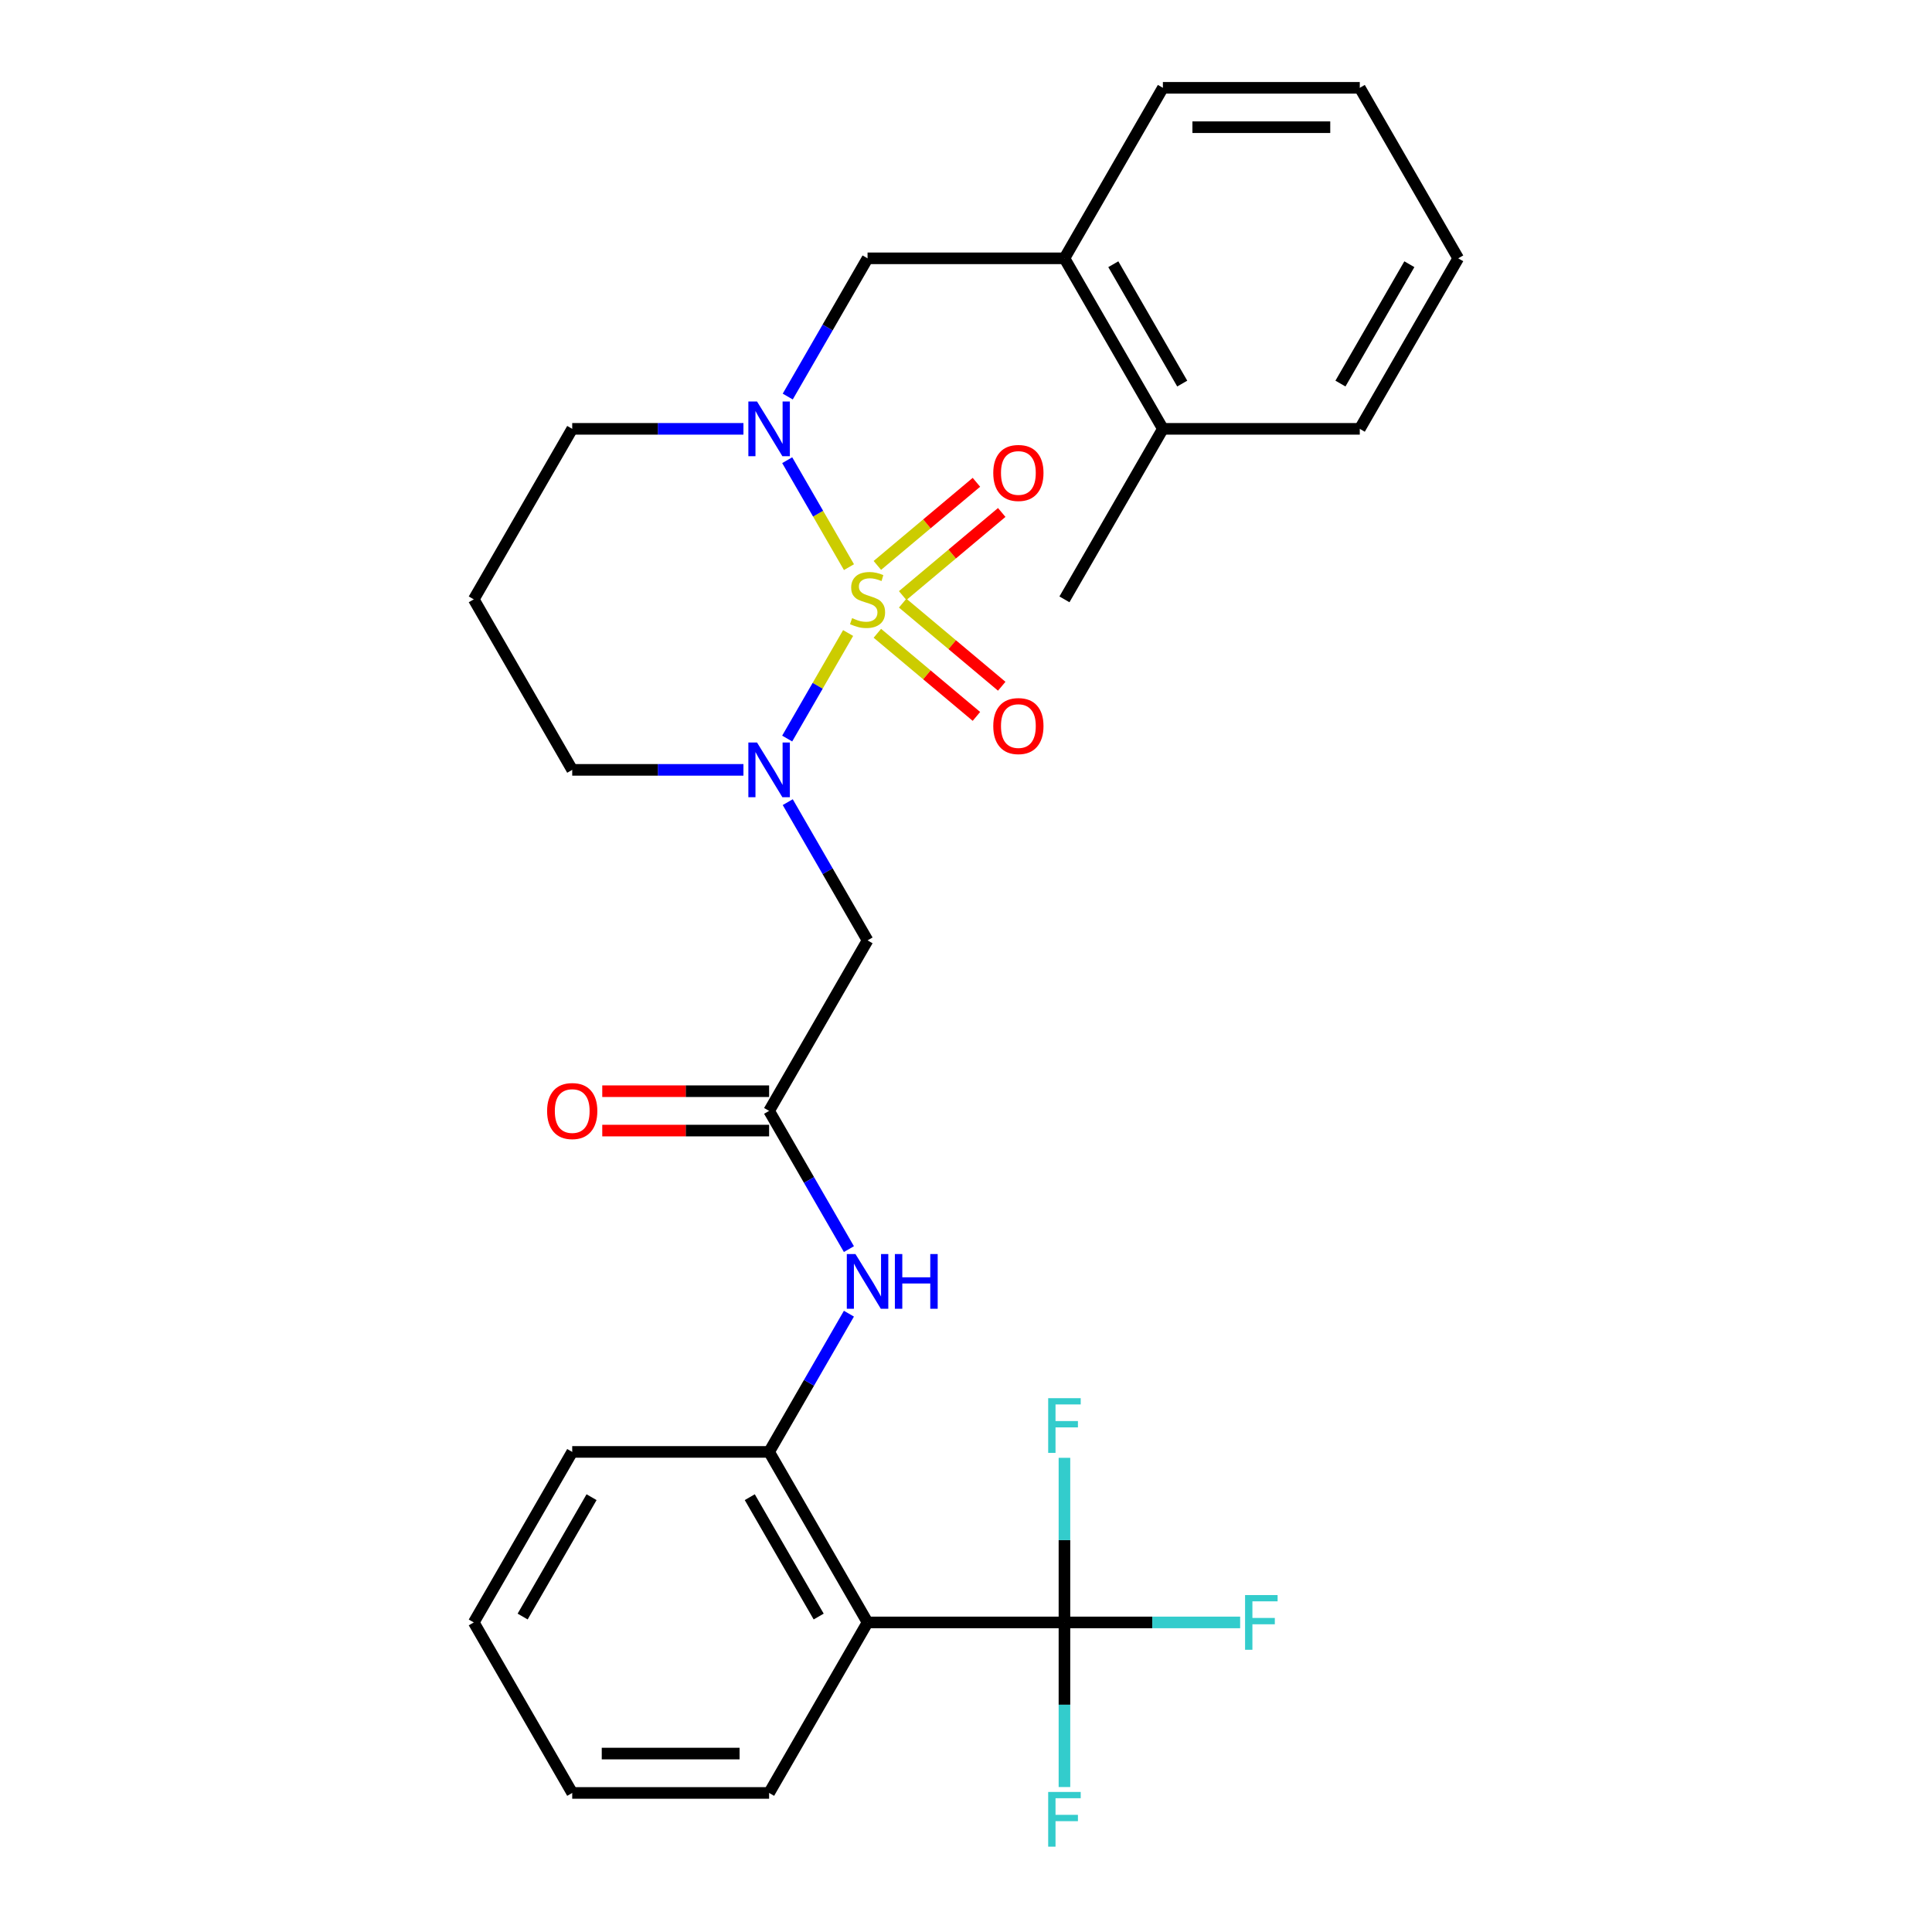 <?xml version='1.0' encoding='iso-8859-1'?>
<svg version='1.1' baseProfile='full'
              xmlns='http://www.w3.org/2000/svg'
                      xmlns:rdkit='http://www.rdkit.org/xml'
                      xmlns:xlink='http://www.w3.org/1999/xlink'
                  xml:space='preserve'
width='1000px' height='1000px' viewBox='0 0 1000 1000'>
<!-- END OF HEADER -->
<rect style='opacity:1.0;fill:#FFFFFF;stroke:none' width='1000' height='1000' x='0' y='0'> </rect>
<path class='bond-0' d='M 438.983,327.653 L 423.214,354.965' style='fill:none;fill-rule:evenodd;stroke:#CCCC00;stroke-width:6px;stroke-linecap:butt;stroke-linejoin:miter;stroke-opacity:1' />
<path class='bond-0' d='M 423.214,354.965 L 407.446,382.277' style='fill:none;fill-rule:evenodd;stroke:#0000FF;stroke-width:6px;stroke-linecap:butt;stroke-linejoin:miter;stroke-opacity:1' />
<path class='bond-1' d='M 439.422,293.557 L 423.44,265.876' style='fill:none;fill-rule:evenodd;stroke:#CCCC00;stroke-width:6px;stroke-linecap:butt;stroke-linejoin:miter;stroke-opacity:1' />
<path class='bond-1' d='M 423.44,265.876 L 407.458,238.195' style='fill:none;fill-rule:evenodd;stroke:#0000FF;stroke-width:6px;stroke-linecap:butt;stroke-linejoin:miter;stroke-opacity:1' />
<path class='bond-9' d='M 467.223,308.275 L 492.859,286.764' style='fill:none;fill-rule:evenodd;stroke:#CCCC00;stroke-width:6px;stroke-linecap:butt;stroke-linejoin:miter;stroke-opacity:1' />
<path class='bond-9' d='M 492.859,286.764 L 518.495,265.253' style='fill:none;fill-rule:evenodd;stroke:#FF0000;stroke-width:6px;stroke-linecap:butt;stroke-linejoin:miter;stroke-opacity:1' />
<path class='bond-9' d='M 454.122,292.661 L 479.758,271.15' style='fill:none;fill-rule:evenodd;stroke:#CCCC00;stroke-width:6px;stroke-linecap:butt;stroke-linejoin:miter;stroke-opacity:1' />
<path class='bond-9' d='M 479.758,271.15 L 505.394,249.639' style='fill:none;fill-rule:evenodd;stroke:#FF0000;stroke-width:6px;stroke-linecap:butt;stroke-linejoin:miter;stroke-opacity:1' />
<path class='bond-10' d='M 454.122,327.788 L 479.758,349.299' style='fill:none;fill-rule:evenodd;stroke:#CCCC00;stroke-width:6px;stroke-linecap:butt;stroke-linejoin:miter;stroke-opacity:1' />
<path class='bond-10' d='M 479.758,349.299 L 505.394,370.81' style='fill:none;fill-rule:evenodd;stroke:#FF0000;stroke-width:6px;stroke-linecap:butt;stroke-linejoin:miter;stroke-opacity:1' />
<path class='bond-10' d='M 467.223,312.175 L 492.859,333.686' style='fill:none;fill-rule:evenodd;stroke:#CCCC00;stroke-width:6px;stroke-linecap:butt;stroke-linejoin:miter;stroke-opacity:1' />
<path class='bond-10' d='M 492.859,333.686 L 518.495,355.197' style='fill:none;fill-rule:evenodd;stroke:#FF0000;stroke-width:6px;stroke-linecap:butt;stroke-linejoin:miter;stroke-opacity:1' />
<path class='bond-4' d='M 407.736,415.189 L 428.391,450.964' style='fill:none;fill-rule:evenodd;stroke:#0000FF;stroke-width:6px;stroke-linecap:butt;stroke-linejoin:miter;stroke-opacity:1' />
<path class='bond-4' d='M 428.391,450.964 L 449.045,486.738' style='fill:none;fill-rule:evenodd;stroke:#000000;stroke-width:6px;stroke-linecap:butt;stroke-linejoin:miter;stroke-opacity:1' />
<path class='bond-17' d='M 384.802,398.481 L 340.491,398.481' style='fill:none;fill-rule:evenodd;stroke:#0000FF;stroke-width:6px;stroke-linecap:butt;stroke-linejoin:miter;stroke-opacity:1' />
<path class='bond-17' d='M 340.491,398.481 L 296.18,398.481' style='fill:none;fill-rule:evenodd;stroke:#000000;stroke-width:6px;stroke-linecap:butt;stroke-linejoin:miter;stroke-opacity:1' />
<path class='bond-8' d='M 407.736,205.26 L 428.391,169.486' style='fill:none;fill-rule:evenodd;stroke:#0000FF;stroke-width:6px;stroke-linecap:butt;stroke-linejoin:miter;stroke-opacity:1' />
<path class='bond-8' d='M 428.391,169.486 L 449.045,133.711' style='fill:none;fill-rule:evenodd;stroke:#000000;stroke-width:6px;stroke-linecap:butt;stroke-linejoin:miter;stroke-opacity:1' />
<path class='bond-18' d='M 384.802,221.968 L 340.491,221.968' style='fill:none;fill-rule:evenodd;stroke:#0000FF;stroke-width:6px;stroke-linecap:butt;stroke-linejoin:miter;stroke-opacity:1' />
<path class='bond-18' d='M 340.491,221.968 L 296.18,221.968' style='fill:none;fill-rule:evenodd;stroke:#000000;stroke-width:6px;stroke-linecap:butt;stroke-linejoin:miter;stroke-opacity:1' />
<path class='bond-2' d='M 550.955,839.765 L 449.045,839.765' style='fill:none;fill-rule:evenodd;stroke:#000000;stroke-width:6px;stroke-linecap:butt;stroke-linejoin:miter;stroke-opacity:1' />
<path class='bond-13' d='M 550.955,839.765 L 596.426,839.765' style='fill:none;fill-rule:evenodd;stroke:#000000;stroke-width:6px;stroke-linecap:butt;stroke-linejoin:miter;stroke-opacity:1' />
<path class='bond-13' d='M 596.426,839.765 L 641.897,839.765' style='fill:none;fill-rule:evenodd;stroke:#33CCCC;stroke-width:6px;stroke-linecap:butt;stroke-linejoin:miter;stroke-opacity:1' />
<path class='bond-14' d='M 550.955,839.765 L 550.955,882.366' style='fill:none;fill-rule:evenodd;stroke:#000000;stroke-width:6px;stroke-linecap:butt;stroke-linejoin:miter;stroke-opacity:1' />
<path class='bond-14' d='M 550.955,882.366 L 550.955,924.968' style='fill:none;fill-rule:evenodd;stroke:#33CCCC;stroke-width:6px;stroke-linecap:butt;stroke-linejoin:miter;stroke-opacity:1' />
<path class='bond-15' d='M 550.955,839.765 L 550.955,797.164' style='fill:none;fill-rule:evenodd;stroke:#000000;stroke-width:6px;stroke-linecap:butt;stroke-linejoin:miter;stroke-opacity:1' />
<path class='bond-15' d='M 550.955,797.164 L 550.955,754.563' style='fill:none;fill-rule:evenodd;stroke:#33CCCC;stroke-width:6px;stroke-linecap:butt;stroke-linejoin:miter;stroke-opacity:1' />
<path class='bond-3' d='M 449.045,839.765 L 398.09,751.508' style='fill:none;fill-rule:evenodd;stroke:#000000;stroke-width:6px;stroke-linecap:butt;stroke-linejoin:miter;stroke-opacity:1' />
<path class='bond-3' d='M 423.75,836.718 L 388.082,774.938' style='fill:none;fill-rule:evenodd;stroke:#000000;stroke-width:6px;stroke-linecap:butt;stroke-linejoin:miter;stroke-opacity:1' />
<path class='bond-20' d='M 449.045,839.765 L 398.09,928.022' style='fill:none;fill-rule:evenodd;stroke:#000000;stroke-width:6px;stroke-linecap:butt;stroke-linejoin:miter;stroke-opacity:1' />
<path class='bond-5' d='M 449.045,486.738 L 398.09,574.995' style='fill:none;fill-rule:evenodd;stroke:#000000;stroke-width:6px;stroke-linecap:butt;stroke-linejoin:miter;stroke-opacity:1' />
<path class='bond-7' d='M 398.09,574.995 L 418.744,610.769' style='fill:none;fill-rule:evenodd;stroke:#000000;stroke-width:6px;stroke-linecap:butt;stroke-linejoin:miter;stroke-opacity:1' />
<path class='bond-7' d='M 418.744,610.769 L 439.399,646.544' style='fill:none;fill-rule:evenodd;stroke:#0000FF;stroke-width:6px;stroke-linecap:butt;stroke-linejoin:miter;stroke-opacity:1' />
<path class='bond-12' d='M 398.09,564.804 L 354.909,564.804' style='fill:none;fill-rule:evenodd;stroke:#000000;stroke-width:6px;stroke-linecap:butt;stroke-linejoin:miter;stroke-opacity:1' />
<path class='bond-12' d='M 354.909,564.804 L 311.728,564.804' style='fill:none;fill-rule:evenodd;stroke:#FF0000;stroke-width:6px;stroke-linecap:butt;stroke-linejoin:miter;stroke-opacity:1' />
<path class='bond-12' d='M 398.09,585.186 L 354.909,585.186' style='fill:none;fill-rule:evenodd;stroke:#000000;stroke-width:6px;stroke-linecap:butt;stroke-linejoin:miter;stroke-opacity:1' />
<path class='bond-12' d='M 354.909,585.186 L 311.728,585.186' style='fill:none;fill-rule:evenodd;stroke:#FF0000;stroke-width:6px;stroke-linecap:butt;stroke-linejoin:miter;stroke-opacity:1' />
<path class='bond-6' d='M 398.09,751.508 L 418.744,715.734' style='fill:none;fill-rule:evenodd;stroke:#000000;stroke-width:6px;stroke-linecap:butt;stroke-linejoin:miter;stroke-opacity:1' />
<path class='bond-6' d='M 418.744,715.734 L 439.399,679.959' style='fill:none;fill-rule:evenodd;stroke:#0000FF;stroke-width:6px;stroke-linecap:butt;stroke-linejoin:miter;stroke-opacity:1' />
<path class='bond-21' d='M 398.09,751.508 L 296.18,751.508' style='fill:none;fill-rule:evenodd;stroke:#000000;stroke-width:6px;stroke-linecap:butt;stroke-linejoin:miter;stroke-opacity:1' />
<path class='bond-11' d='M 449.045,133.711 L 550.955,133.711' style='fill:none;fill-rule:evenodd;stroke:#000000;stroke-width:6px;stroke-linecap:butt;stroke-linejoin:miter;stroke-opacity:1' />
<path class='bond-16' d='M 550.955,133.711 L 601.91,221.968' style='fill:none;fill-rule:evenodd;stroke:#000000;stroke-width:6px;stroke-linecap:butt;stroke-linejoin:miter;stroke-opacity:1' />
<path class='bond-16' d='M 576.25,136.759 L 611.918,198.538' style='fill:none;fill-rule:evenodd;stroke:#000000;stroke-width:6px;stroke-linecap:butt;stroke-linejoin:miter;stroke-opacity:1' />
<path class='bond-22' d='M 550.955,133.711 L 601.91,45.455' style='fill:none;fill-rule:evenodd;stroke:#000000;stroke-width:6px;stroke-linecap:butt;stroke-linejoin:miter;stroke-opacity:1' />
<path class='bond-23' d='M 601.91,221.968 L 550.955,310.225' style='fill:none;fill-rule:evenodd;stroke:#000000;stroke-width:6px;stroke-linecap:butt;stroke-linejoin:miter;stroke-opacity:1' />
<path class='bond-24' d='M 601.91,221.968 L 703.82,221.968' style='fill:none;fill-rule:evenodd;stroke:#000000;stroke-width:6px;stroke-linecap:butt;stroke-linejoin:miter;stroke-opacity:1' />
<path class='bond-29' d='M 296.18,398.481 L 245.225,310.225' style='fill:none;fill-rule:evenodd;stroke:#000000;stroke-width:6px;stroke-linecap:butt;stroke-linejoin:miter;stroke-opacity:1' />
<path class='bond-19' d='M 296.18,221.968 L 245.225,310.225' style='fill:none;fill-rule:evenodd;stroke:#000000;stroke-width:6px;stroke-linecap:butt;stroke-linejoin:miter;stroke-opacity:1' />
<path class='bond-31' d='M 398.09,928.022 L 296.18,928.022' style='fill:none;fill-rule:evenodd;stroke:#000000;stroke-width:6px;stroke-linecap:butt;stroke-linejoin:miter;stroke-opacity:1' />
<path class='bond-31' d='M 382.803,907.64 L 311.466,907.64' style='fill:none;fill-rule:evenodd;stroke:#000000;stroke-width:6px;stroke-linecap:butt;stroke-linejoin:miter;stroke-opacity:1' />
<path class='bond-26' d='M 296.18,751.508 L 245.225,839.765' style='fill:none;fill-rule:evenodd;stroke:#000000;stroke-width:6px;stroke-linecap:butt;stroke-linejoin:miter;stroke-opacity:1' />
<path class='bond-26' d='M 306.188,774.938 L 270.519,836.718' style='fill:none;fill-rule:evenodd;stroke:#000000;stroke-width:6px;stroke-linecap:butt;stroke-linejoin:miter;stroke-opacity:1' />
<path class='bond-27' d='M 601.91,45.455 L 703.82,45.455' style='fill:none;fill-rule:evenodd;stroke:#000000;stroke-width:6px;stroke-linecap:butt;stroke-linejoin:miter;stroke-opacity:1' />
<path class='bond-27' d='M 617.197,65.837 L 688.534,65.837' style='fill:none;fill-rule:evenodd;stroke:#000000;stroke-width:6px;stroke-linecap:butt;stroke-linejoin:miter;stroke-opacity:1' />
<path class='bond-30' d='M 703.82,221.968 L 754.775,133.711' style='fill:none;fill-rule:evenodd;stroke:#000000;stroke-width:6px;stroke-linecap:butt;stroke-linejoin:miter;stroke-opacity:1' />
<path class='bond-30' d='M 693.812,198.538 L 729.481,136.759' style='fill:none;fill-rule:evenodd;stroke:#000000;stroke-width:6px;stroke-linecap:butt;stroke-linejoin:miter;stroke-opacity:1' />
<path class='bond-25' d='M 296.18,928.022 L 245.225,839.765' style='fill:none;fill-rule:evenodd;stroke:#000000;stroke-width:6px;stroke-linecap:butt;stroke-linejoin:miter;stroke-opacity:1' />
<path class='bond-28' d='M 703.82,45.455 L 754.775,133.711' style='fill:none;fill-rule:evenodd;stroke:#000000;stroke-width:6px;stroke-linecap:butt;stroke-linejoin:miter;stroke-opacity:1' />
<path  class='atom-0' d='M 441.045 319.945
Q 441.365 320.065, 442.685 320.625
Q 444.005 321.185, 445.445 321.545
Q 446.925 321.865, 448.365 321.865
Q 451.045 321.865, 452.605 320.585
Q 454.165 319.265, 454.165 316.985
Q 454.165 315.425, 453.365 314.465
Q 452.605 313.505, 451.405 312.985
Q 450.205 312.465, 448.205 311.865
Q 445.685 311.105, 444.165 310.385
Q 442.685 309.665, 441.605 308.145
Q 440.565 306.625, 440.565 304.065
Q 440.565 300.505, 442.965 298.305
Q 445.405 296.105, 450.205 296.105
Q 453.485 296.105, 457.205 297.665
L 456.285 300.745
Q 452.885 299.345, 450.325 299.345
Q 447.565 299.345, 446.045 300.505
Q 444.525 301.625, 444.565 303.585
Q 444.565 305.105, 445.325 306.025
Q 446.125 306.945, 447.245 307.465
Q 448.405 307.985, 450.325 308.585
Q 452.885 309.385, 454.405 310.185
Q 455.925 310.985, 457.005 312.625
Q 458.125 314.225, 458.125 316.985
Q 458.125 320.905, 455.485 323.025
Q 452.885 325.105, 448.525 325.105
Q 446.005 325.105, 444.085 324.545
Q 442.205 324.025, 439.965 323.105
L 441.045 319.945
' fill='#CCCC00'/>
<path  class='atom-1' d='M 391.83 384.321
L 401.11 399.321
Q 402.03 400.801, 403.51 403.481
Q 404.99 406.161, 405.07 406.321
L 405.07 384.321
L 408.83 384.321
L 408.83 412.641
L 404.95 412.641
L 394.99 396.241
Q 393.83 394.321, 392.59 392.121
Q 391.39 389.921, 391.03 389.241
L 391.03 412.641
L 387.35 412.641
L 387.35 384.321
L 391.83 384.321
' fill='#0000FF'/>
<path  class='atom-2' d='M 391.83 207.808
L 401.11 222.808
Q 402.03 224.288, 403.51 226.968
Q 404.99 229.648, 405.07 229.808
L 405.07 207.808
L 408.83 207.808
L 408.83 236.128
L 404.95 236.128
L 394.99 219.728
Q 393.83 217.808, 392.59 215.608
Q 391.39 213.408, 391.03 212.728
L 391.03 236.128
L 387.35 236.128
L 387.35 207.808
L 391.83 207.808
' fill='#0000FF'/>
<path  class='atom-8' d='M 442.785 649.092
L 452.065 664.092
Q 452.985 665.572, 454.465 668.252
Q 455.945 670.932, 456.025 671.092
L 456.025 649.092
L 459.785 649.092
L 459.785 677.412
L 455.905 677.412
L 445.945 661.012
Q 444.785 659.092, 443.545 656.892
Q 442.345 654.692, 441.985 654.012
L 441.985 677.412
L 438.305 677.412
L 438.305 649.092
L 442.785 649.092
' fill='#0000FF'/>
<path  class='atom-8' d='M 463.185 649.092
L 467.025 649.092
L 467.025 661.132
L 481.505 661.132
L 481.505 649.092
L 485.345 649.092
L 485.345 677.412
L 481.505 677.412
L 481.505 664.332
L 467.025 664.332
L 467.025 677.412
L 463.185 677.412
L 463.185 649.092
' fill='#0000FF'/>
<path  class='atom-10' d='M 514.113 244.798
Q 514.113 237.998, 517.473 234.198
Q 520.833 230.398, 527.113 230.398
Q 533.393 230.398, 536.753 234.198
Q 540.113 237.998, 540.113 244.798
Q 540.113 251.678, 536.713 255.598
Q 533.313 259.478, 527.113 259.478
Q 520.873 259.478, 517.473 255.598
Q 514.113 251.718, 514.113 244.798
M 527.113 256.278
Q 531.433 256.278, 533.753 253.398
Q 536.113 250.478, 536.113 244.798
Q 536.113 239.238, 533.753 236.438
Q 531.433 233.598, 527.113 233.598
Q 522.793 233.598, 520.433 236.398
Q 518.113 239.198, 518.113 244.798
Q 518.113 250.518, 520.433 253.398
Q 522.793 256.278, 527.113 256.278
' fill='#FF0000'/>
<path  class='atom-11' d='M 514.113 375.811
Q 514.113 369.011, 517.473 365.211
Q 520.833 361.411, 527.113 361.411
Q 533.393 361.411, 536.753 365.211
Q 540.113 369.011, 540.113 375.811
Q 540.113 382.691, 536.713 386.611
Q 533.313 390.491, 527.113 390.491
Q 520.873 390.491, 517.473 386.611
Q 514.113 382.731, 514.113 375.811
M 527.113 387.291
Q 531.433 387.291, 533.753 384.411
Q 536.113 381.491, 536.113 375.811
Q 536.113 370.251, 533.753 367.451
Q 531.433 364.611, 527.113 364.611
Q 522.793 364.611, 520.433 367.411
Q 518.113 370.211, 518.113 375.811
Q 518.113 381.531, 520.433 384.411
Q 522.793 387.291, 527.113 387.291
' fill='#FF0000'/>
<path  class='atom-13' d='M 283.18 575.075
Q 283.18 568.275, 286.54 564.475
Q 289.9 560.675, 296.18 560.675
Q 302.46 560.675, 305.82 564.475
Q 309.18 568.275, 309.18 575.075
Q 309.18 581.955, 305.78 585.875
Q 302.38 589.755, 296.18 589.755
Q 289.94 589.755, 286.54 585.875
Q 283.18 581.995, 283.18 575.075
M 296.18 586.555
Q 300.5 586.555, 302.82 583.675
Q 305.18 580.755, 305.18 575.075
Q 305.18 569.515, 302.82 566.715
Q 300.5 563.875, 296.18 563.875
Q 291.86 563.875, 289.5 566.675
Q 287.18 569.475, 287.18 575.075
Q 287.18 580.795, 289.5 583.675
Q 291.86 586.555, 296.18 586.555
' fill='#FF0000'/>
<path  class='atom-14' d='M 644.445 825.605
L 661.285 825.605
L 661.285 828.845
L 648.245 828.845
L 648.245 837.445
L 659.845 837.445
L 659.845 840.725
L 648.245 840.725
L 648.245 853.925
L 644.445 853.925
L 644.445 825.605
' fill='#33CCCC'/>
<path  class='atom-15' d='M 542.535 927.515
L 559.375 927.515
L 559.375 930.755
L 546.335 930.755
L 546.335 939.355
L 557.935 939.355
L 557.935 942.635
L 546.335 942.635
L 546.335 955.835
L 542.535 955.835
L 542.535 927.515
' fill='#33CCCC'/>
<path  class='atom-16' d='M 542.535 723.695
L 559.375 723.695
L 559.375 726.935
L 546.335 726.935
L 546.335 735.535
L 557.935 735.535
L 557.935 738.815
L 546.335 738.815
L 546.335 752.015
L 542.535 752.015
L 542.535 723.695
' fill='#33CCCC'/>
</svg>
